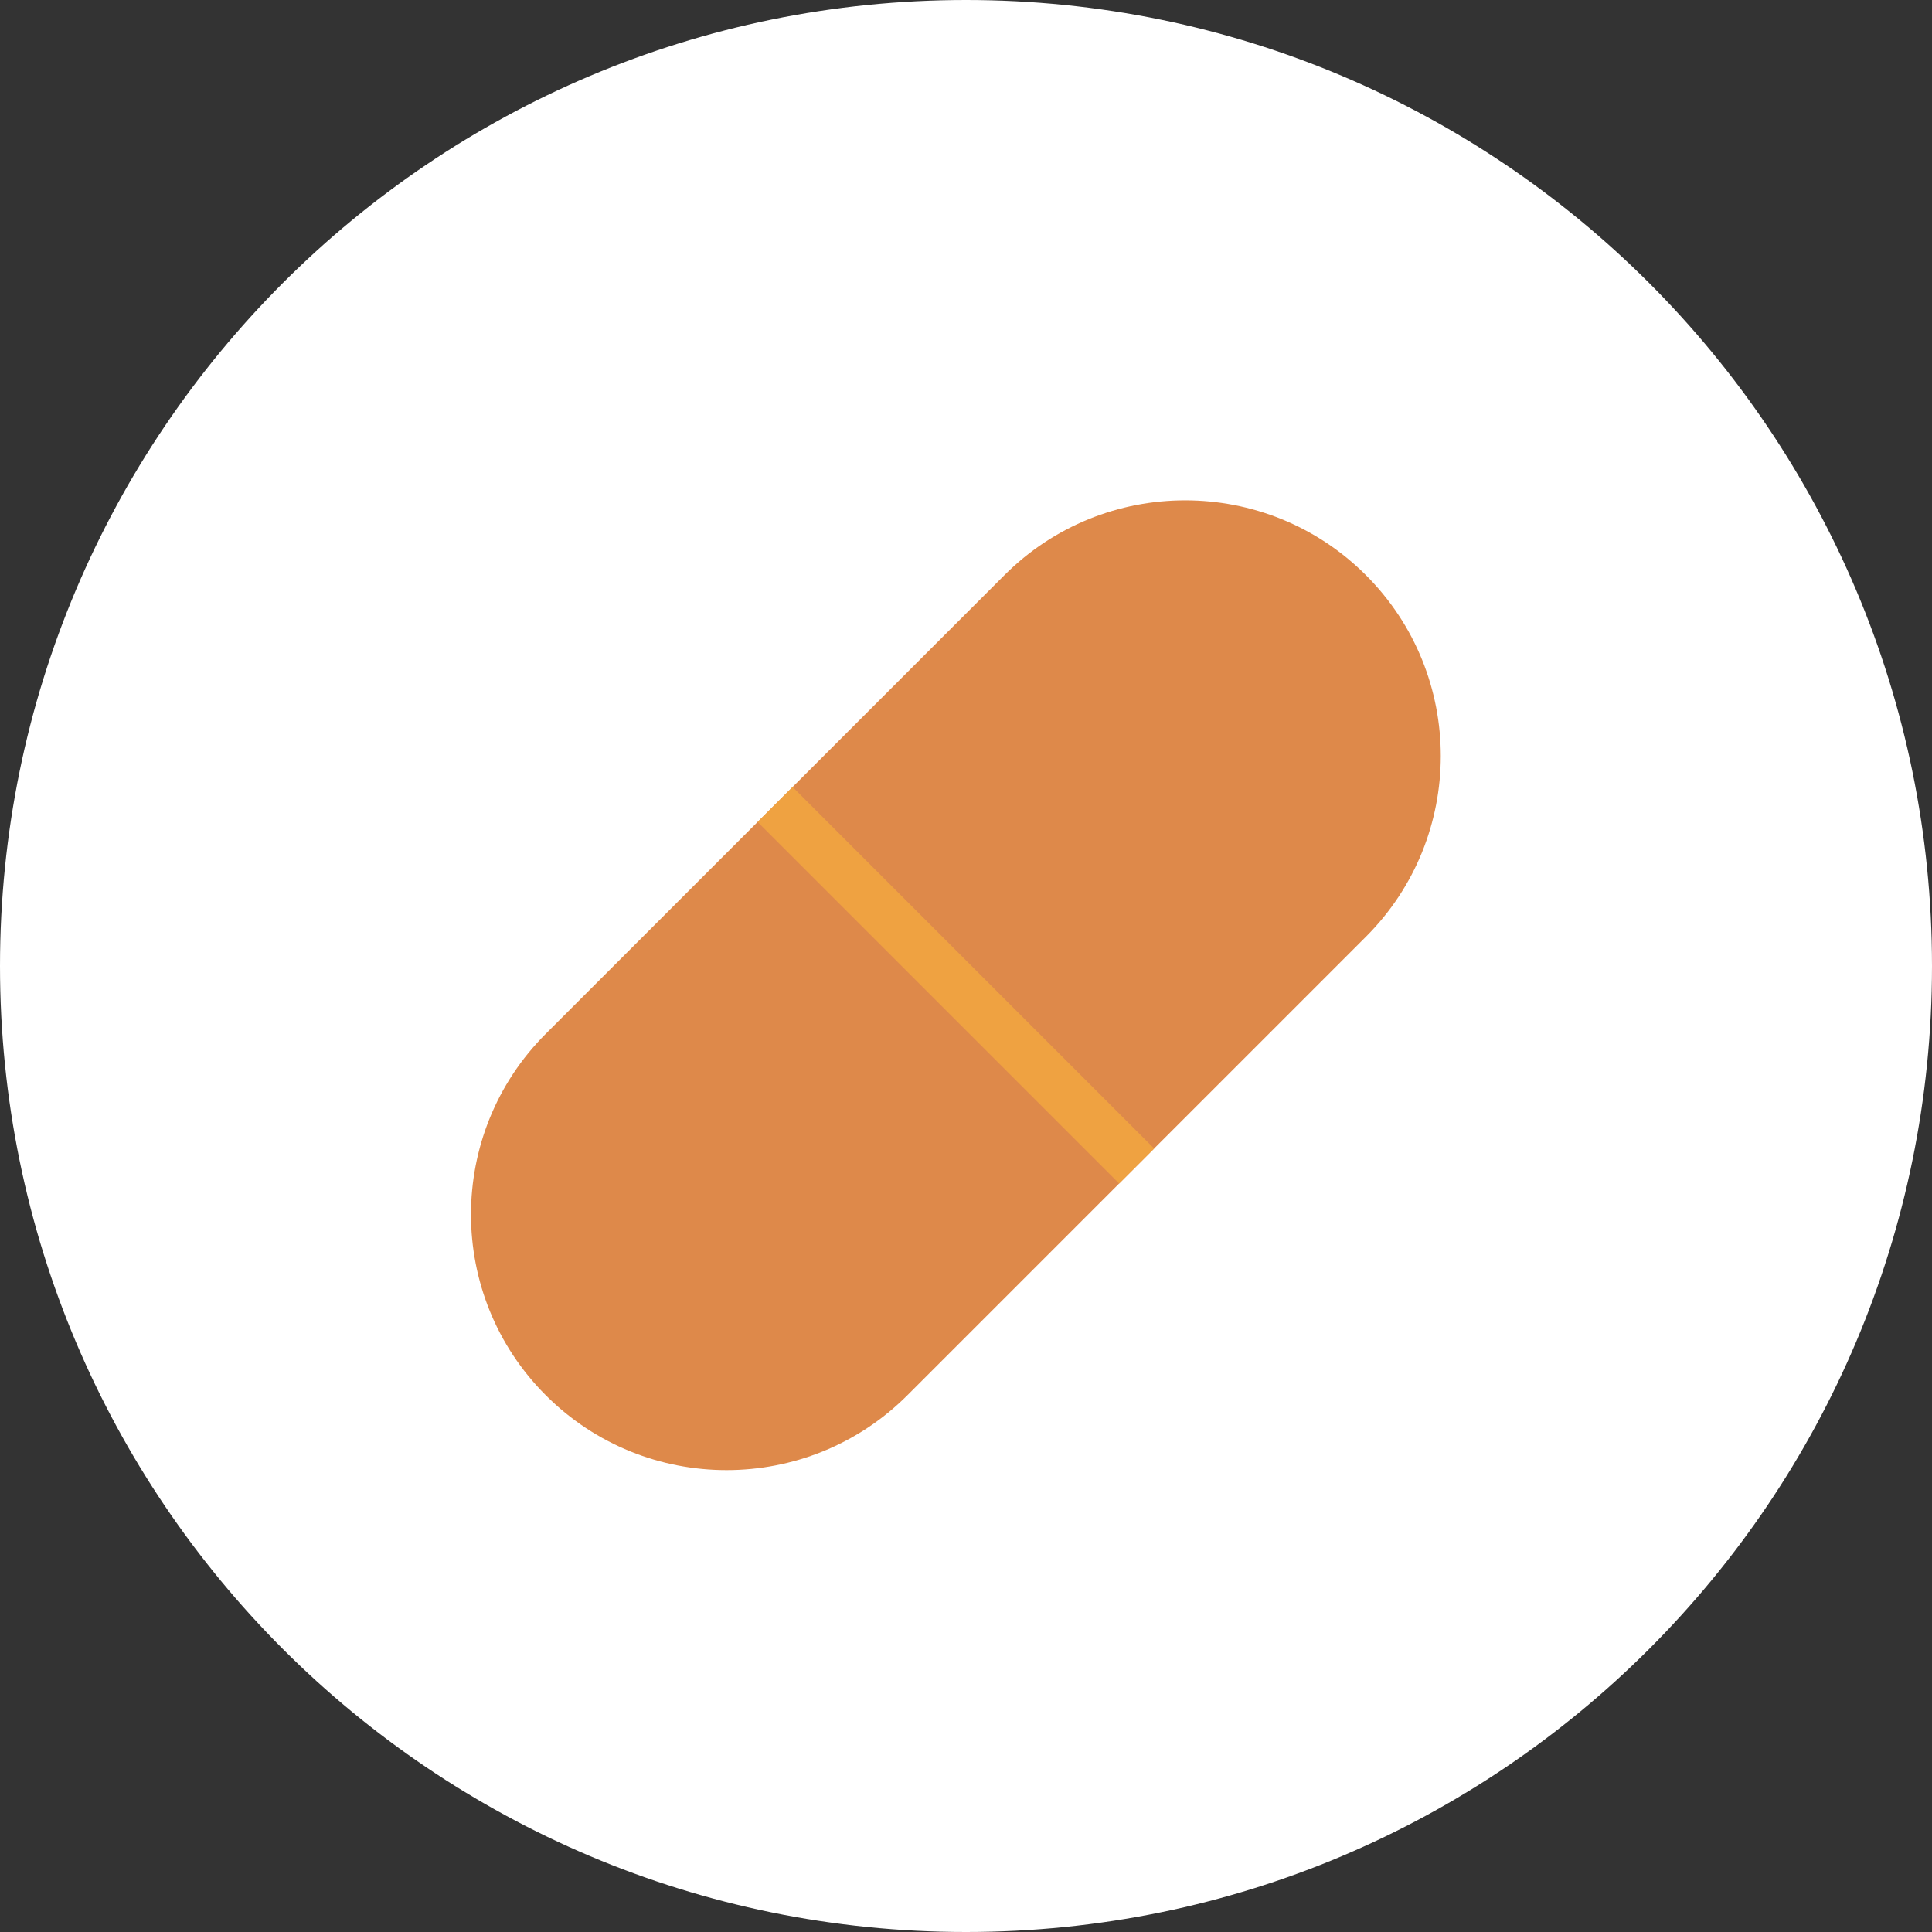 <svg width="120" height="120" viewBox="0 0 120 120" fill="none" xmlns="http://www.w3.org/2000/svg">
<rect x="0" y="0" width="120" height="120" fill="#333333" stroke="none"/>
<path d="M60 120C93.137 120 120 93.137 120 60C120 26.863 93.137 0 60 0C26.863 0 0 26.863 0 60C0 93.137 26.863 120 60 120Z" fill="white"/>
<path d="M70.6 72.422L56.358 86.664C50.16 92.861 40.098 92.861 33.901 86.664L33.901 86.664C27.704 80.467 27.704 70.405 33.901 64.208L48.143 49.966L70.6 72.422Z" fill="#DE894A"/>
<path d="M84.842 58.181L70.6 72.423L48.144 49.967L62.386 35.725C68.583 29.528 78.645 29.528 84.842 35.725L84.842 35.725C91.039 41.922 91.039 51.984 84.842 58.181L84.842 58.181Z" fill="#DE894A"/>
<path d="M49.23 48.883L47.059 51.055L69.515 73.511L71.686 71.339L49.23 48.883Z" fill="#EFA241"/>
</svg>
